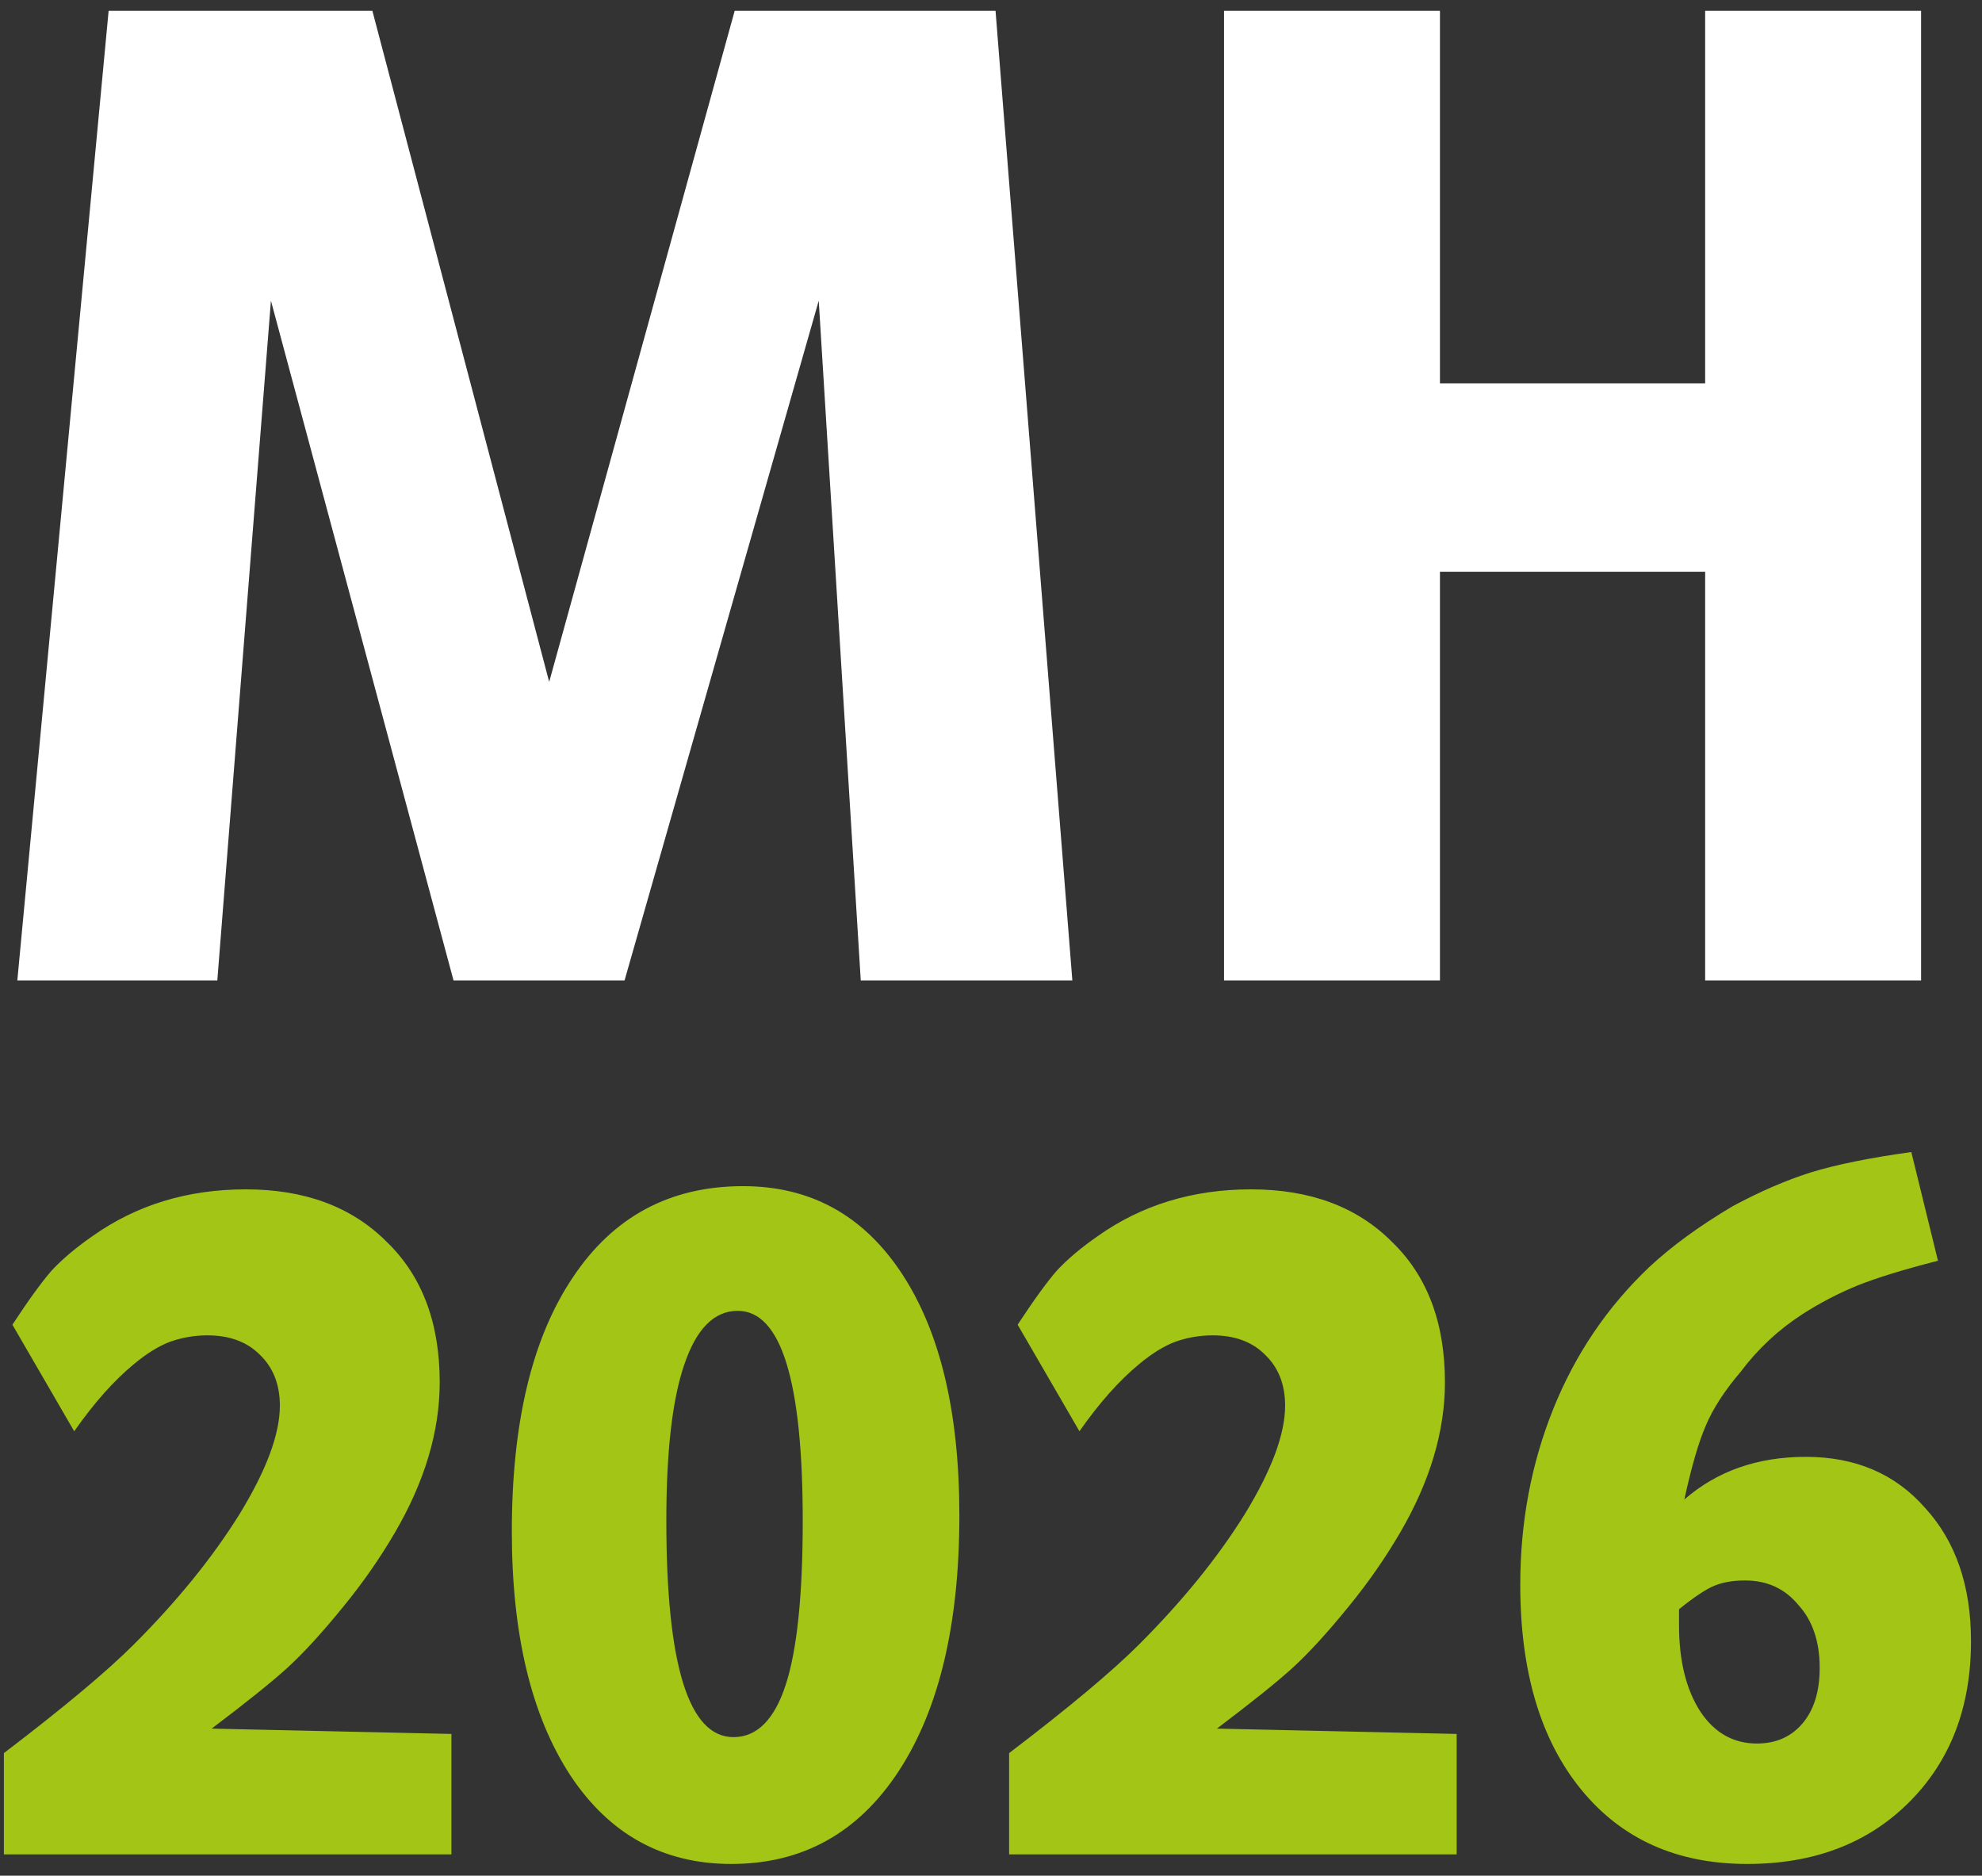 <?xml version="1.0" encoding="UTF-8"?> <svg xmlns="http://www.w3.org/2000/svg" width="93" height="88" viewBox="0 0 93 88" fill="none"><rect x="0" y="0" width="93" height="88" fill="#333333" stroke="none"/><path d="M0.813 46L5.097 0.508H17.473L25.769 31.992L34.473 0.508H46.713L50.317 46H40.389L38.417 14.108L29.305 46H21.281L12.713 14.108L10.197 46H0.813ZM57.434 46V0.508H67.566V17.984H80.01V0.508H90.142V46H80.01V26.824H67.566V46H57.434Z" fill="white"></path><path d="M21.182 87H0.182V82.25C2.982 80.117 5.015 78.417 6.282 77.15C8.315 75.117 9.965 73.083 11.232 71.05C12.499 68.983 13.132 67.283 13.132 65.95C13.132 64.95 12.815 64.15 12.182 63.55C11.582 62.95 10.765 62.65 9.732 62.65C9.132 62.65 8.549 62.75 7.982 62.95C7.449 63.15 6.882 63.5 6.282 64C5.349 64.767 4.415 65.817 3.482 67.15L0.582 62.15C1.349 60.983 1.965 60.133 2.432 59.6C2.932 59.067 3.565 58.533 4.332 58C6.399 56.533 8.799 55.8 11.532 55.8C14.299 55.8 16.499 56.617 18.132 58.25C19.799 59.85 20.632 62.05 20.632 64.85C20.632 67.15 19.932 69.5 18.532 71.9C17.832 73.1 17.032 74.25 16.132 75.35C15.132 76.583 14.249 77.55 13.482 78.25C12.749 78.917 11.565 79.867 9.932 81.1L21.182 81.35V87ZM24.016 71.85C24.016 66.75 24.966 62.783 26.866 59.95C28.766 57.083 31.433 55.65 34.866 55.65C38.033 55.65 40.516 57.017 42.316 59.75C44.116 62.483 45.016 66.267 45.016 71.1C45.016 76.2 44.066 80.2 42.166 83.1C40.266 86 37.649 87.45 34.316 87.45C31.116 87.45 28.599 86.067 26.766 83.3C24.933 80.5 24.016 76.683 24.016 71.85ZM31.266 71.35C31.266 78.117 32.316 81.5 34.416 81.5C35.516 81.5 36.333 80.683 36.866 79.05C37.399 77.417 37.666 74.85 37.666 71.35C37.666 64.783 36.649 61.5 34.616 61.5C33.516 61.5 32.683 62.333 32.116 64C31.549 65.633 31.266 68.083 31.266 71.35ZM68.35 87H47.35V82.25C50.15 80.117 52.183 78.417 53.45 77.15C55.483 75.117 57.133 73.083 58.4 71.05C59.667 68.983 60.3 67.283 60.3 65.95C60.3 64.95 59.983 64.15 59.35 63.55C58.75 62.95 57.933 62.65 56.9 62.65C56.3 62.65 55.717 62.75 55.15 62.95C54.617 63.15 54.05 63.5 53.45 64C52.517 64.767 51.583 65.817 50.65 67.15L47.75 62.15C48.517 60.983 49.133 60.133 49.6 59.6C50.1 59.067 50.733 58.533 51.5 58C53.567 56.533 55.967 55.8 58.7 55.8C61.467 55.8 63.667 56.617 65.3 58.25C66.967 59.85 67.8 62.05 67.8 64.85C67.8 67.15 67.1 69.5 65.7 71.9C65 73.1 64.2 74.25 63.3 75.35C62.3 76.583 61.417 77.55 60.65 78.25C59.917 78.917 58.733 79.867 57.1 81.1L68.35 81.35V87ZM89.684 54.05L90.934 59.15C89.367 59.55 88.117 59.933 87.184 60.3C86.284 60.667 85.417 61.117 84.584 61.65C83.451 62.383 82.484 63.283 81.684 64.35C80.917 65.25 80.367 66.1 80.034 66.9C79.701 67.667 79.367 68.817 79.034 70.35C80.567 69.017 82.467 68.35 84.734 68.35C87.067 68.35 88.934 69.15 90.334 70.75C91.767 72.317 92.484 74.4 92.484 77C92.484 80.1 91.517 82.617 89.584 84.55C87.651 86.483 85.117 87.45 81.984 87.45C78.684 87.45 76.084 86.283 74.184 83.95C72.284 81.617 71.334 78.417 71.334 74.35C71.334 71.417 71.851 68.667 72.884 66.1C73.917 63.533 75.417 61.317 77.384 59.45C78.417 58.483 79.717 57.533 81.284 56.6C82.584 55.9 83.817 55.367 84.984 55C86.184 54.633 87.751 54.317 89.684 54.05ZM78.784 75.5V76.25C78.784 77.917 79.117 79.267 79.784 80.3C80.451 81.3 81.334 81.8 82.434 81.8C83.334 81.8 84.051 81.483 84.584 80.85C85.117 80.217 85.384 79.35 85.384 78.25C85.384 77.017 85.051 76.033 84.384 75.3C83.751 74.533 82.917 74.15 81.884 74.15C81.317 74.15 80.834 74.233 80.434 74.4C80.034 74.567 79.484 74.933 78.784 75.5Z" fill="#A2C516"></path></svg> 